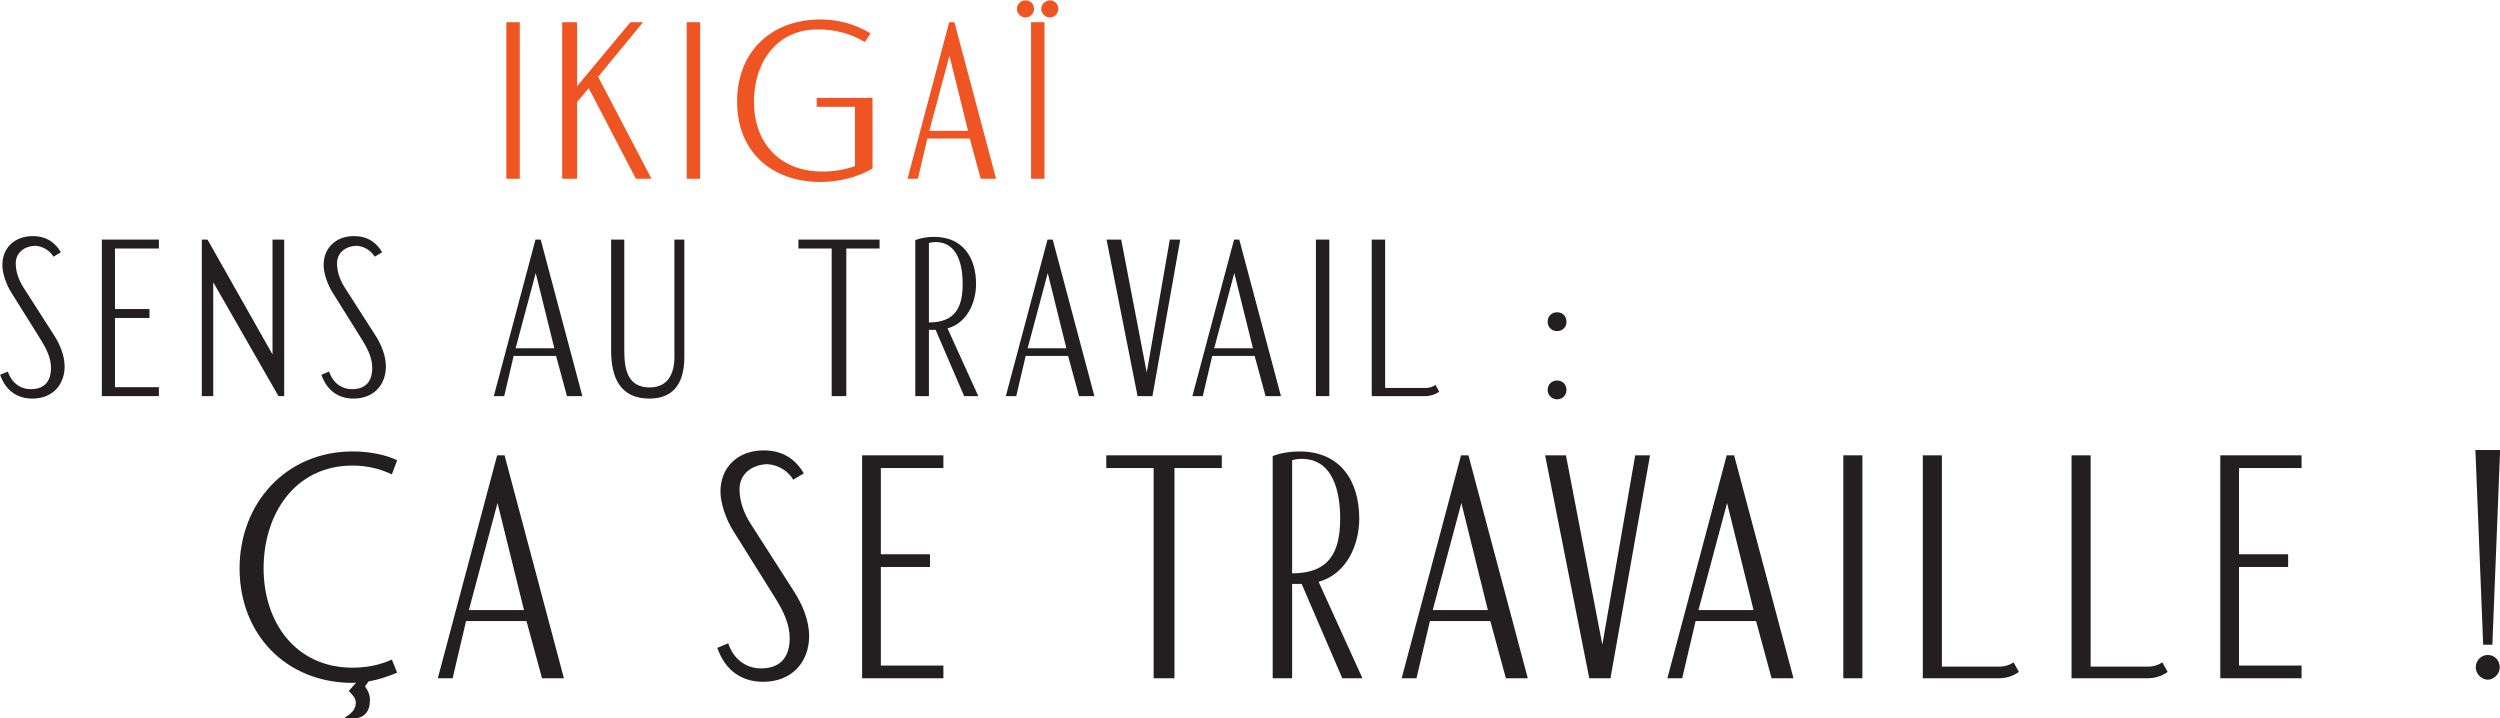 <svg xmlns="http://www.w3.org/2000/svg" xmlns:xlink="http://www.w3.org/1999/xlink" xmlns:serif="http://www.serif.com/" width="100%" height="100%" viewBox="0 0 6570 1888" version="1.1" xml:space="preserve" style="fill-rule:evenodd;clip-rule:evenodd;stroke-linejoin:round;stroke-miterlimit:2;"> <g transform="matrix(1,0,0,1,-2608.86,-7889.8)"> <g> <g transform="matrix(2.667,0,0,2.667,0,0)"> <path d="M978.323,3327.61C984.19,3344.23 996.168,3351.07 1010.1,3351.07C1030.39,3351.07 1041.88,3336.89 1041.88,3319.54C1041.88,3308.54 1037.24,3297.54 1031.37,3288.49L1001.3,3241.56C996.657,3234.23 993.723,3226.16 993.723,3217.85C993.723,3206.85 1002.77,3200.74 1013.03,3200.49C1020.86,3200.98 1027.7,3205.63 1030.88,3211.25L1038.21,3206.85C1032.84,3197.8 1024.52,3190.96 1010.35,3190.96C993.234,3190.96 980.523,3201.96 980.523,3219.56C980.523,3227.14 984.19,3238.63 989.568,3246.94L1018.9,3293.87C1024.04,3302.18 1028.43,3311.23 1028.43,3320.76C1028.43,3333.47 1022.57,3341.54 1009.12,3341.78C997.879,3342.03 989.323,3334.94 985.901,3324.43L978.323,3327.61Z" style="fill:rgb(35,31,32);fill-rule:nonzero;"></path> <path d="M1078.55,3348.63L1134.77,3348.63L1134.77,3339.83L1091.5,3339.83L1091.5,3271.63L1125.48,3271.63L1125.48,3262.83L1091.5,3262.83L1091.5,3203.18L1134.77,3203.18L1134.77,3194.38L1078.55,3194.38L1078.55,3348.63Z" style="fill:rgb(35,31,32);fill-rule:nonzero;"></path> <path d="M1177.06,3348.63L1188.31,3348.63L1188.31,3236.43L1252.6,3348.63L1258.22,3348.63L1258.22,3194.38L1246.73,3194.38L1246.73,3307.56L1182.68,3194.38L1177.06,3194.38L1177.06,3348.63Z" style="fill:rgb(35,31,32);fill-rule:nonzero;"></path> <path d="M1294.88,3327.61C1300.75,3344.23 1312.73,3351.07 1326.66,3351.07C1346.95,3351.07 1358.44,3336.89 1358.44,3319.54C1358.44,3308.54 1353.8,3297.54 1347.93,3288.49L1317.86,3241.56C1313.22,3234.23 1310.29,3226.16 1310.29,3217.85C1310.29,3206.85 1319.33,3200.74 1329.6,3200.49C1337.42,3200.98 1344.26,3205.63 1347.44,3211.25L1354.78,3206.85C1349.4,3197.8 1341.09,3190.96 1326.91,3190.96C1309.8,3190.96 1297.09,3201.96 1297.09,3219.56C1297.09,3227.14 1300.75,3238.63 1306.13,3246.94L1335.46,3293.87C1340.6,3302.18 1345,3311.23 1345,3320.76C1345,3333.47 1339.13,3341.54 1325.69,3341.78C1314.44,3342.03 1305.88,3334.94 1302.46,3324.43L1294.88,3327.61Z" style="fill:rgb(35,31,32);fill-rule:nonzero;"></path> <path d="M1464.78,3348.63L1475.04,3348.63L1484.33,3309.03L1526.13,3309.03L1536.89,3348.63L1552.05,3348.63L1510.98,3194.38L1505.85,3194.38L1464.78,3348.63ZM1506.09,3227.38L1524.42,3301.45L1486.29,3301.45L1506.09,3227.38Z" style="fill:rgb(35,31,32);fill-rule:nonzero;"></path> <path d="M1580.4,3194.38L1580.4,3303.89C1580.4,3329.81 1588.96,3351.07 1618.05,3351.07C1643.96,3351.07 1652.52,3333.23 1652.52,3310.01L1652.52,3194.38L1642.74,3194.38L1642.74,3310.01C1642.74,3326.14 1636.63,3340.07 1618.29,3340.07C1596.29,3340.07 1593.36,3321.49 1593.36,3303.65L1593.36,3194.38L1580.4,3194.38Z" style="fill:rgb(35,31,32);fill-rule:nonzero;"></path> <path d="M1764.96,3203.18L1797.72,3203.18L1797.72,3348.63L1812.14,3348.63L1812.14,3203.18L1844.9,3203.18L1844.9,3194.38L1764.96,3194.38L1764.96,3203.18Z" style="fill:rgb(35,31,32);fill-rule:nonzero;"></path> <path d="M1893.54,3348.63L1893.54,3283.36L1900.14,3283.36L1928.25,3348.63L1942.19,3348.63L1911.88,3281.89C1931.19,3276.52 1939.99,3256.47 1939.99,3238.14C1939.99,3211.98 1926.79,3191.69 1898.67,3191.69C1892.32,3191.69 1885.96,3192.67 1880.1,3194.87L1880.1,3348.63L1893.54,3348.63ZM1893.54,3197.8C1895.74,3197.07 1897.94,3196.83 1900.14,3196.83C1922.39,3196.83 1926.79,3220.54 1926.79,3238.14C1926.79,3261.36 1919.21,3276.03 1893.54,3276.03L1893.54,3197.8Z" style="fill:rgb(35,31,32);fill-rule:nonzero;"></path> <path d="M1969.32,3348.63L1979.59,3348.63L1988.88,3309.03L2030.68,3309.03L2041.43,3348.63L2056.59,3348.63L2015.52,3194.38L2010.39,3194.38L1969.32,3348.63ZM2010.63,3227.38L2028.97,3301.45L1990.83,3301.45L2010.63,3227.38Z" style="fill:rgb(35,31,32);fill-rule:nonzero;"></path> <path d="M2099.12,3348.63L2113.79,3348.63L2141.17,3194.38L2130.9,3194.38L2108.17,3325.41L2082.99,3194.38L2068.57,3194.38L2099.12,3348.63Z" style="fill:rgb(35,31,32);fill-rule:nonzero;"></path> <path d="M2153.15,3348.63L2163.41,3348.63L2172.7,3309.03L2214.5,3309.03L2225.26,3348.63L2240.42,3348.63L2199.35,3194.38L2194.22,3194.38L2153.15,3348.63ZM2194.46,3227.38L2212.79,3301.45L2174.66,3301.45L2194.46,3227.38Z" style="fill:rgb(35,31,32);fill-rule:nonzero;"></path> <rect x="2274.88" y="3194.38" width="13.2" height="154.248" style="fill:rgb(35,31,32);fill-rule:nonzero;"></rect> <path d="M2329.88,3348.63L2382.68,3348.63C2387.33,3348.63 2392.46,3347.16 2396.38,3344.23L2392.71,3337.63C2389.77,3339.58 2386.35,3340.56 2383.17,3340.56L2343.09,3340.56L2343.09,3194.38L2329.88,3194.38L2329.88,3348.63Z" style="fill:rgb(35,31,32);fill-rule:nonzero;"></path> <path d="M2503.2,3275.54C2503.2,3280.92 2507.6,3284.58 2512.49,3284.58C2517.62,3284.58 2521.78,3280.92 2521.78,3275.54C2521.78,3269.92 2518.11,3266.01 2512.49,3266.01C2507.11,3266.01 2503.2,3269.92 2503.2,3275.54ZM2503.2,3342.52C2503.2,3347.65 2507.36,3351.81 2512.49,3351.81C2517.87,3351.81 2521.78,3347.65 2521.78,3342.52C2521.78,3337.14 2517.87,3333.23 2512.49,3333.23C2507.36,3333.23 2503.2,3337.14 2503.2,3342.52Z" style="fill:rgb(35,31,32);fill-rule:nonzero;"></path> <path d="M1325.68,3403.14C1259.88,3403.14 1214.27,3454.32 1214.27,3518.38C1214.27,3583.49 1260.23,3631.19 1325.68,3631.19C1326.73,3631.19 1327.77,3631.19 1329.16,3630.84L1321.85,3639.19C1324.99,3642.33 1328.82,3646.16 1328.82,3650.68C1328.82,3657.99 1323.25,3662.17 1317.67,3665.65C1320.11,3666.35 1322.9,3666.35 1324.99,3666.35C1337.17,3666.35 1342.74,3659.74 1342.74,3647.9C1342.74,3643.02 1340.65,3638.15 1337.87,3634.67L1341.35,3629.79C1351.1,3628.05 1360.5,3624.92 1369.55,3621.09L1364.33,3608.21C1352.14,3613.78 1338.91,3616.22 1325.68,3616.22C1269.28,3616.22 1237.95,3571.3 1237.95,3518.38C1237.95,3465.46 1268.24,3417.07 1325.68,3417.07C1338.91,3417.07 1352.14,3419.86 1364.33,3425.78L1369.55,3411.85C1356.32,3405.58 1340.31,3403.14 1325.68,3403.14Z" style="fill:rgb(35,31,32);fill-rule:nonzero;"></path> <path d="M1409.59,3626.66L1424.21,3626.66L1437.44,3570.26L1496.98,3570.26L1512.29,3626.66L1533.88,3626.66L1475.39,3406.97L1468.08,3406.97L1409.59,3626.66ZM1468.43,3453.97L1494.54,3559.47L1440.23,3559.47L1468.43,3453.97Z" style="fill:rgb(35,31,32);fill-rule:nonzero;"></path> <path d="M1684.98,3596.72C1693.34,3620.39 1710.39,3630.14 1730.24,3630.14C1759.14,3630.14 1775.5,3609.95 1775.5,3585.23C1775.5,3569.56 1768.88,3553.9 1760.53,3541.01L1717.71,3474.17C1711.09,3463.72 1706.91,3452.23 1706.91,3440.4C1706.91,3424.73 1719.8,3416.03 1734.42,3415.68C1745.56,3416.37 1755.31,3422.99 1759.83,3431L1770.28,3424.73C1762.62,3411.85 1750.78,3402.1 1730.59,3402.1C1706.22,3402.1 1688.11,3417.77 1688.11,3442.83C1688.11,3453.63 1693.34,3469.99 1700.99,3481.83L1742.77,3548.67C1750.08,3560.51 1756.35,3573.39 1756.35,3586.97C1756.35,3605.08 1748,3616.56 1728.85,3616.91C1712.83,3617.26 1700.65,3607.16 1695.77,3592.19L1684.98,3596.72Z" style="fill:rgb(35,31,32);fill-rule:nonzero;"></path> <path d="M1827.72,3626.66L1907.8,3626.66L1907.8,3614.13L1846.17,3614.13L1846.17,3516.99L1894.57,3516.99L1894.57,3504.46L1846.17,3504.46L1846.17,3419.51L1907.8,3419.51L1907.8,3406.97L1827.72,3406.97L1827.72,3626.66Z" style="fill:rgb(35,31,32);fill-rule:nonzero;"></path> <path d="M2068.3,3419.51L2114.95,3419.51L2114.95,3626.66L2135.49,3626.66L2135.49,3419.51L2182.14,3419.51L2182.14,3406.97L2068.3,3406.97L2068.3,3419.51Z" style="fill:rgb(35,31,32);fill-rule:nonzero;"></path> <path d="M2251.43,3626.66L2251.43,3533.7L2260.83,3533.7L2300.87,3626.66L2320.71,3626.66L2277.54,3531.61C2305.04,3523.95 2317.58,3495.41 2317.58,3469.29C2317.58,3432.04 2298.78,3403.14 2258.74,3403.14C2249.69,3403.14 2240.64,3404.54 2232.28,3407.67L2232.28,3626.66L2251.43,3626.66ZM2251.43,3411.85C2254.56,3410.8 2257.7,3410.46 2260.83,3410.46C2292.51,3410.46 2298.78,3444.23 2298.78,3469.29C2298.78,3502.37 2287.98,3523.26 2251.43,3523.26L2251.43,3411.85Z" style="fill:rgb(35,31,32);fill-rule:nonzero;"></path> <path d="M2359.36,3626.66L2373.98,3626.66L2387.21,3570.26L2446.74,3570.26L2462.06,3626.66L2483.65,3626.66L2425.16,3406.97L2417.85,3406.97L2359.36,3626.66ZM2418.19,3453.97L2444.31,3559.47L2389.99,3559.47L2418.19,3453.97Z" style="fill:rgb(35,31,32);fill-rule:nonzero;"></path> <path d="M2544.23,3626.66L2565.12,3626.66L2604.11,3406.97L2589.49,3406.97L2557.11,3593.59L2521.25,3406.97L2500.71,3406.97L2544.23,3626.66Z" style="fill:rgb(35,31,32);fill-rule:nonzero;"></path> <path d="M2621.17,3626.66L2635.79,3626.66L2649.02,3570.26L2708.56,3570.26L2723.88,3626.66L2745.46,3626.66L2686.97,3406.97L2679.66,3406.97L2621.17,3626.66ZM2680.01,3453.97L2706.12,3559.47L2651.81,3559.47L2680.01,3453.97Z" style="fill:rgb(35,31,32);fill-rule:nonzero;"></path> <rect x="2794.55" y="3406.97" width="18.8" height="219.686" style="fill:rgb(35,31,32);fill-rule:nonzero;"></rect> <path d="M2872.89,3626.66L2948.09,3626.66C2954.7,3626.66 2962.01,3624.57 2967.58,3620.39L2962.36,3610.99C2958.18,3613.78 2953.31,3615.17 2948.78,3615.17L2891.69,3615.17L2891.69,3406.97L2872.89,3406.97L2872.89,3626.66Z" style="fill:rgb(35,31,32);fill-rule:nonzero;"></path> <path d="M3019.46,3626.66L3094.66,3626.66C3101.28,3626.66 3108.59,3624.57 3114.16,3620.39L3108.93,3610.99C3104.76,3613.78 3099.88,3615.17 3095.36,3615.17L3038.26,3615.17L3038.26,3406.97L3019.46,3406.97L3019.46,3626.66Z" style="fill:rgb(35,31,32);fill-rule:nonzero;"></path> <path d="M3166.03,3626.66L3246.11,3626.66L3246.11,3614.13L3184.48,3614.13L3184.48,3516.99L3232.88,3516.99L3232.88,3504.46L3184.48,3504.46L3184.48,3419.51L3246.11,3419.51L3246.11,3406.97L3166.03,3406.97L3166.03,3626.66Z" style="fill:rgb(35,31,32);fill-rule:nonzero;"></path> <path d="M3417.4,3401.75L3425.06,3593.59L3434.11,3593.59L3441.77,3401.75L3417.4,3401.75ZM3429.59,3603.68C3422.97,3603.68 3417.75,3609.25 3417.75,3615.87C3417.75,3622.13 3423.32,3628.05 3429.59,3628.05C3435.85,3628.05 3441.42,3622.13 3441.42,3615.87C3441.42,3609.25 3436.55,3603.68 3429.59,3603.68Z" style="fill:rgb(35,31,32);fill-rule:nonzero;"></path> </g> <g transform="matrix(2.667,0,0,2.667,0,0)"> <rect x="1477.16" y="2980.19" width="13.2" height="154.248" style="fill:rgb(239,85,35);fill-rule:nonzero;"></rect> <path d="M1546.83,3134.43L1546.83,3058.9L1558.32,3045.21L1604.77,3134.43L1620.17,3134.43L1567.61,3033.97L1611.86,2980.19L1599.39,2980.19L1546.83,3043.26L1546.83,2980.19L1532.16,2980.19L1532.16,3134.43L1546.83,3134.43Z" style="fill:rgb(239,85,35);fill-rule:nonzero;"></path> <rect x="1654.88" y="2980.19" width="13.2" height="154.248" style="fill:rgb(239,85,35);fill-rule:nonzero;"></rect> <path d="M1786.64,2977.5C1737.99,2977.5 1704.5,3009.28 1704.5,3058.41C1704.5,3107.79 1738.48,3137.61 1786.64,3137.61C1804.24,3137.61 1822.82,3133.21 1837.97,3124.41L1837.97,3054.74L1782.97,3054.74L1782.97,3063.55L1820.62,3063.55L1820.62,3121.97C1810.35,3125.64 1799.35,3127.35 1788.59,3127.35C1747.04,3127.35 1721.12,3099.72 1721.12,3058.41C1721.12,3020.28 1743.12,2987.28 1783.95,2987.28C1800.57,2987.28 1816.46,2991.19 1830.39,2999.74L1836.02,2991.19C1820.86,2981.9 1803.99,2977.5 1786.64,2977.5Z" style="fill:rgb(239,85,35);fill-rule:nonzero;"></path> <path d="M1872.44,3134.43L1882.71,3134.43L1892,3094.83L1933.8,3094.83L1944.55,3134.43L1959.71,3134.43L1918.64,2980.19L1913.51,2980.19L1872.44,3134.43ZM1913.75,3013.19L1932.09,3087.26L1893.95,3087.26L1913.75,3013.19Z" style="fill:rgb(239,85,35);fill-rule:nonzero;"></path> <path d="M2012.75,2958.68C2008.11,2958.68 2004.2,2962.59 2004.2,2967.23C2004.2,2971.63 2008.35,2975.54 2012.75,2975.54C2017.15,2975.54 2021.06,2971.63 2021.06,2967.23C2021.06,2962.34 2017.64,2958.68 2012.75,2958.68ZM1988.55,2958.68C1983.91,2958.68 1980.24,2962.59 1980.24,2967.23C1980.24,2971.63 1984.15,2975.54 1988.55,2975.54C1993.2,2975.54 1997.11,2971.88 1997.11,2967.23C1997.11,2962.1 1993.69,2958.68 1988.55,2958.68ZM2007.38,3134.43L2007.38,2980.19L1994.17,2980.19L1994.17,3134.43L2007.38,3134.43Z" style="fill:rgb(239,85,35);fill-rule:nonzero;"></path> </g> </g> </g> </svg>